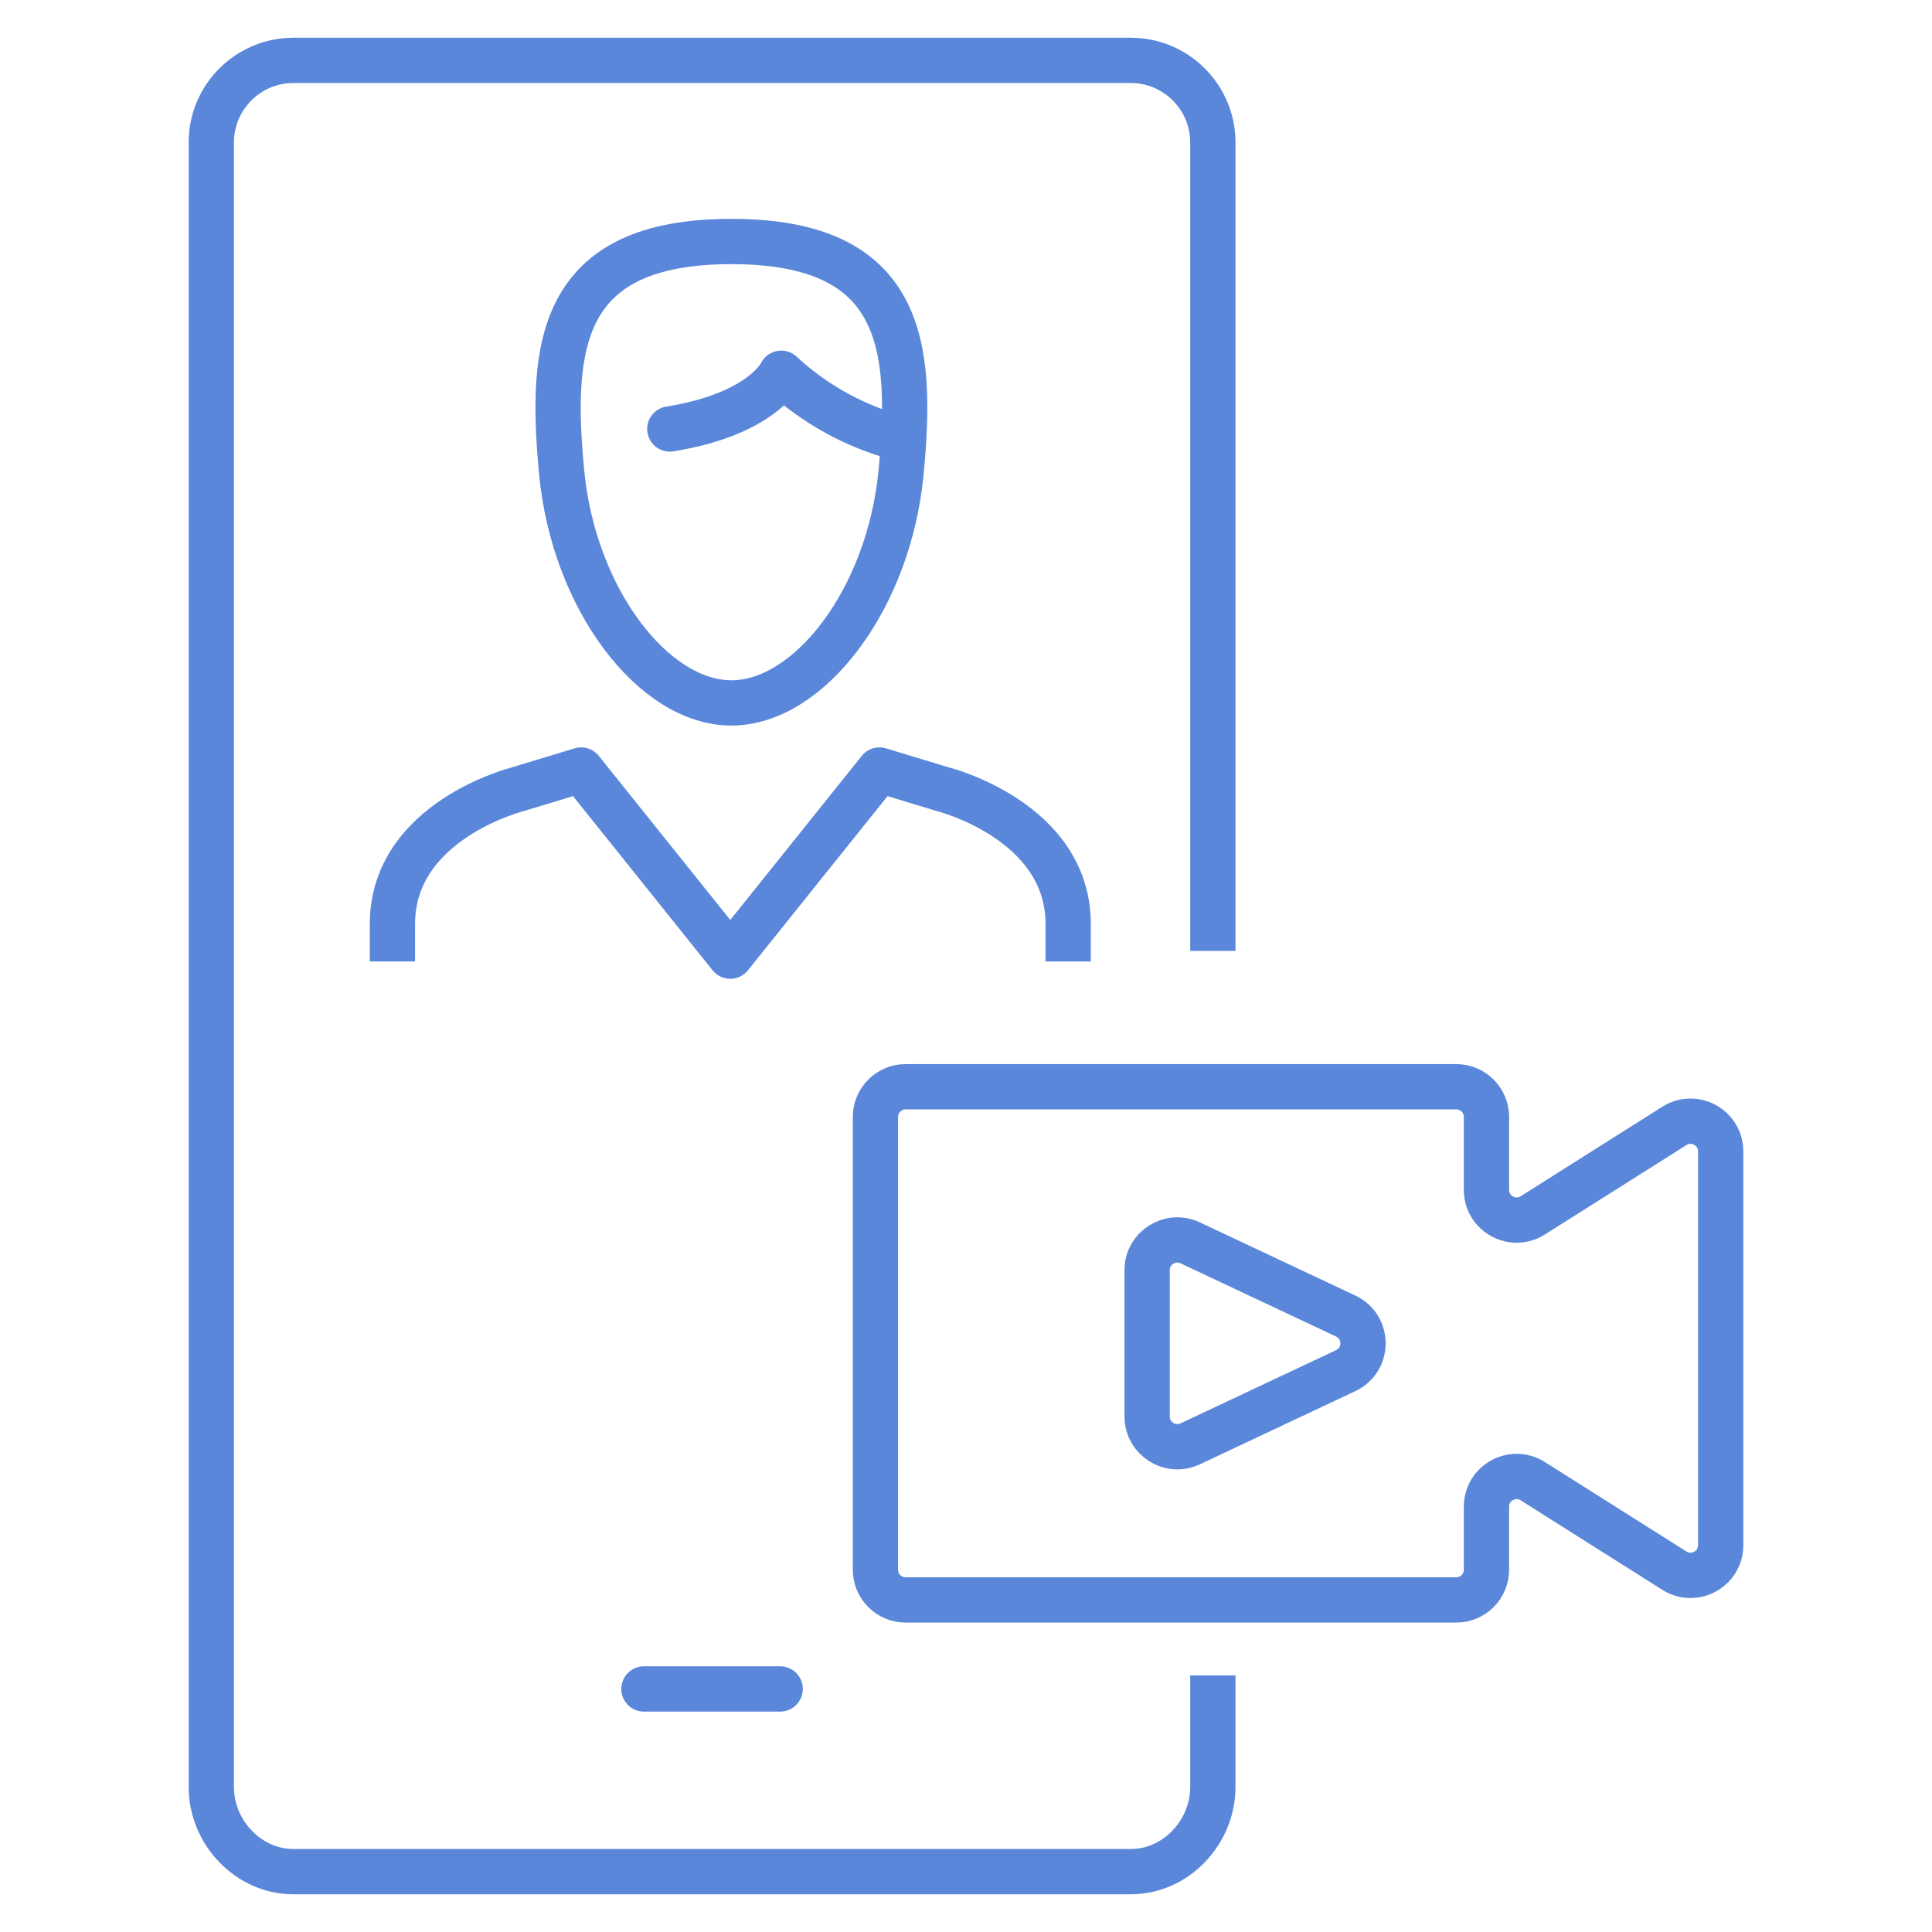 <svg width="64" height="64" viewBox="0 0 64 64" fill="none" xmlns="http://www.w3.org/2000/svg">
<path d="M40.177 55.5V59.198C40.177 60.694 38.955 62 37.462 62H9.715C8.222 62 7 60.693 7 59.198V4.714C7 3.22 8.223 2 9.715 2H37.462C38.956 2 40.177 3.221 40.177 4.714V31.5" stroke="#5B87DA" stroke-width="1.5" stroke-linejoin="round"/>
<path d="M21.331 55.949H25.844" stroke="#5B87DA" stroke-width="1.5" stroke-linecap="round" stroke-linejoin="round"/>
<path d="M48.241 36H30C29.448 36 29 36.448 29 37V52C29 52.552 29.448 53 30 53H48.241C48.793 53 49.241 52.552 49.241 52V49.911C49.241 49.123 50.109 48.645 50.775 49.066L55.466 52.03C56.132 52.451 57 51.973 57 51.185V38.142C57 37.354 56.132 36.876 55.466 37.297L50.775 40.261C50.109 40.682 49.241 40.203 49.241 39.416V37C49.241 36.448 48.793 36 48.241 36Z" stroke="#5B87DA" stroke-width="1.5"/>
<path d="M24.227 8C18.524 8 18.208 11.449 18.605 15.643C19.003 19.837 21.646 23.285 24.227 23.285C26.809 23.285 29.451 19.845 29.85 15.643C30.25 11.441 29.931 8 24.227 8Z" stroke="#5B87DA" stroke-width="1.5" stroke-linejoin="round"/>
<path d="M29.789 14.517C28.329 14.131 26.986 13.391 25.879 12.364C25.879 12.364 25.271 13.713 22.188 14.211" stroke="#5B87DA" stroke-width="1.5" stroke-linecap="round" stroke-linejoin="round"/>
<path d="M13 31.849V30.607C13 27.184 17.151 26.145 17.151 26.145L19.25 25.508L24.191 31.674L29.133 25.508L31.233 26.145C31.233 26.145 35.384 27.183 35.384 30.607V31.849" stroke="#5B87DA" stroke-width="1.5" stroke-linejoin="round"/>
<path d="M38 46.924V42.076C38 41.343 38.763 40.859 39.426 41.171L44.577 43.595C45.343 43.956 45.343 45.044 44.577 45.405L39.426 47.829C38.763 48.141 38 47.657 38 46.924Z" stroke="#5B87DA" stroke-width="1.5"/>
</svg>
